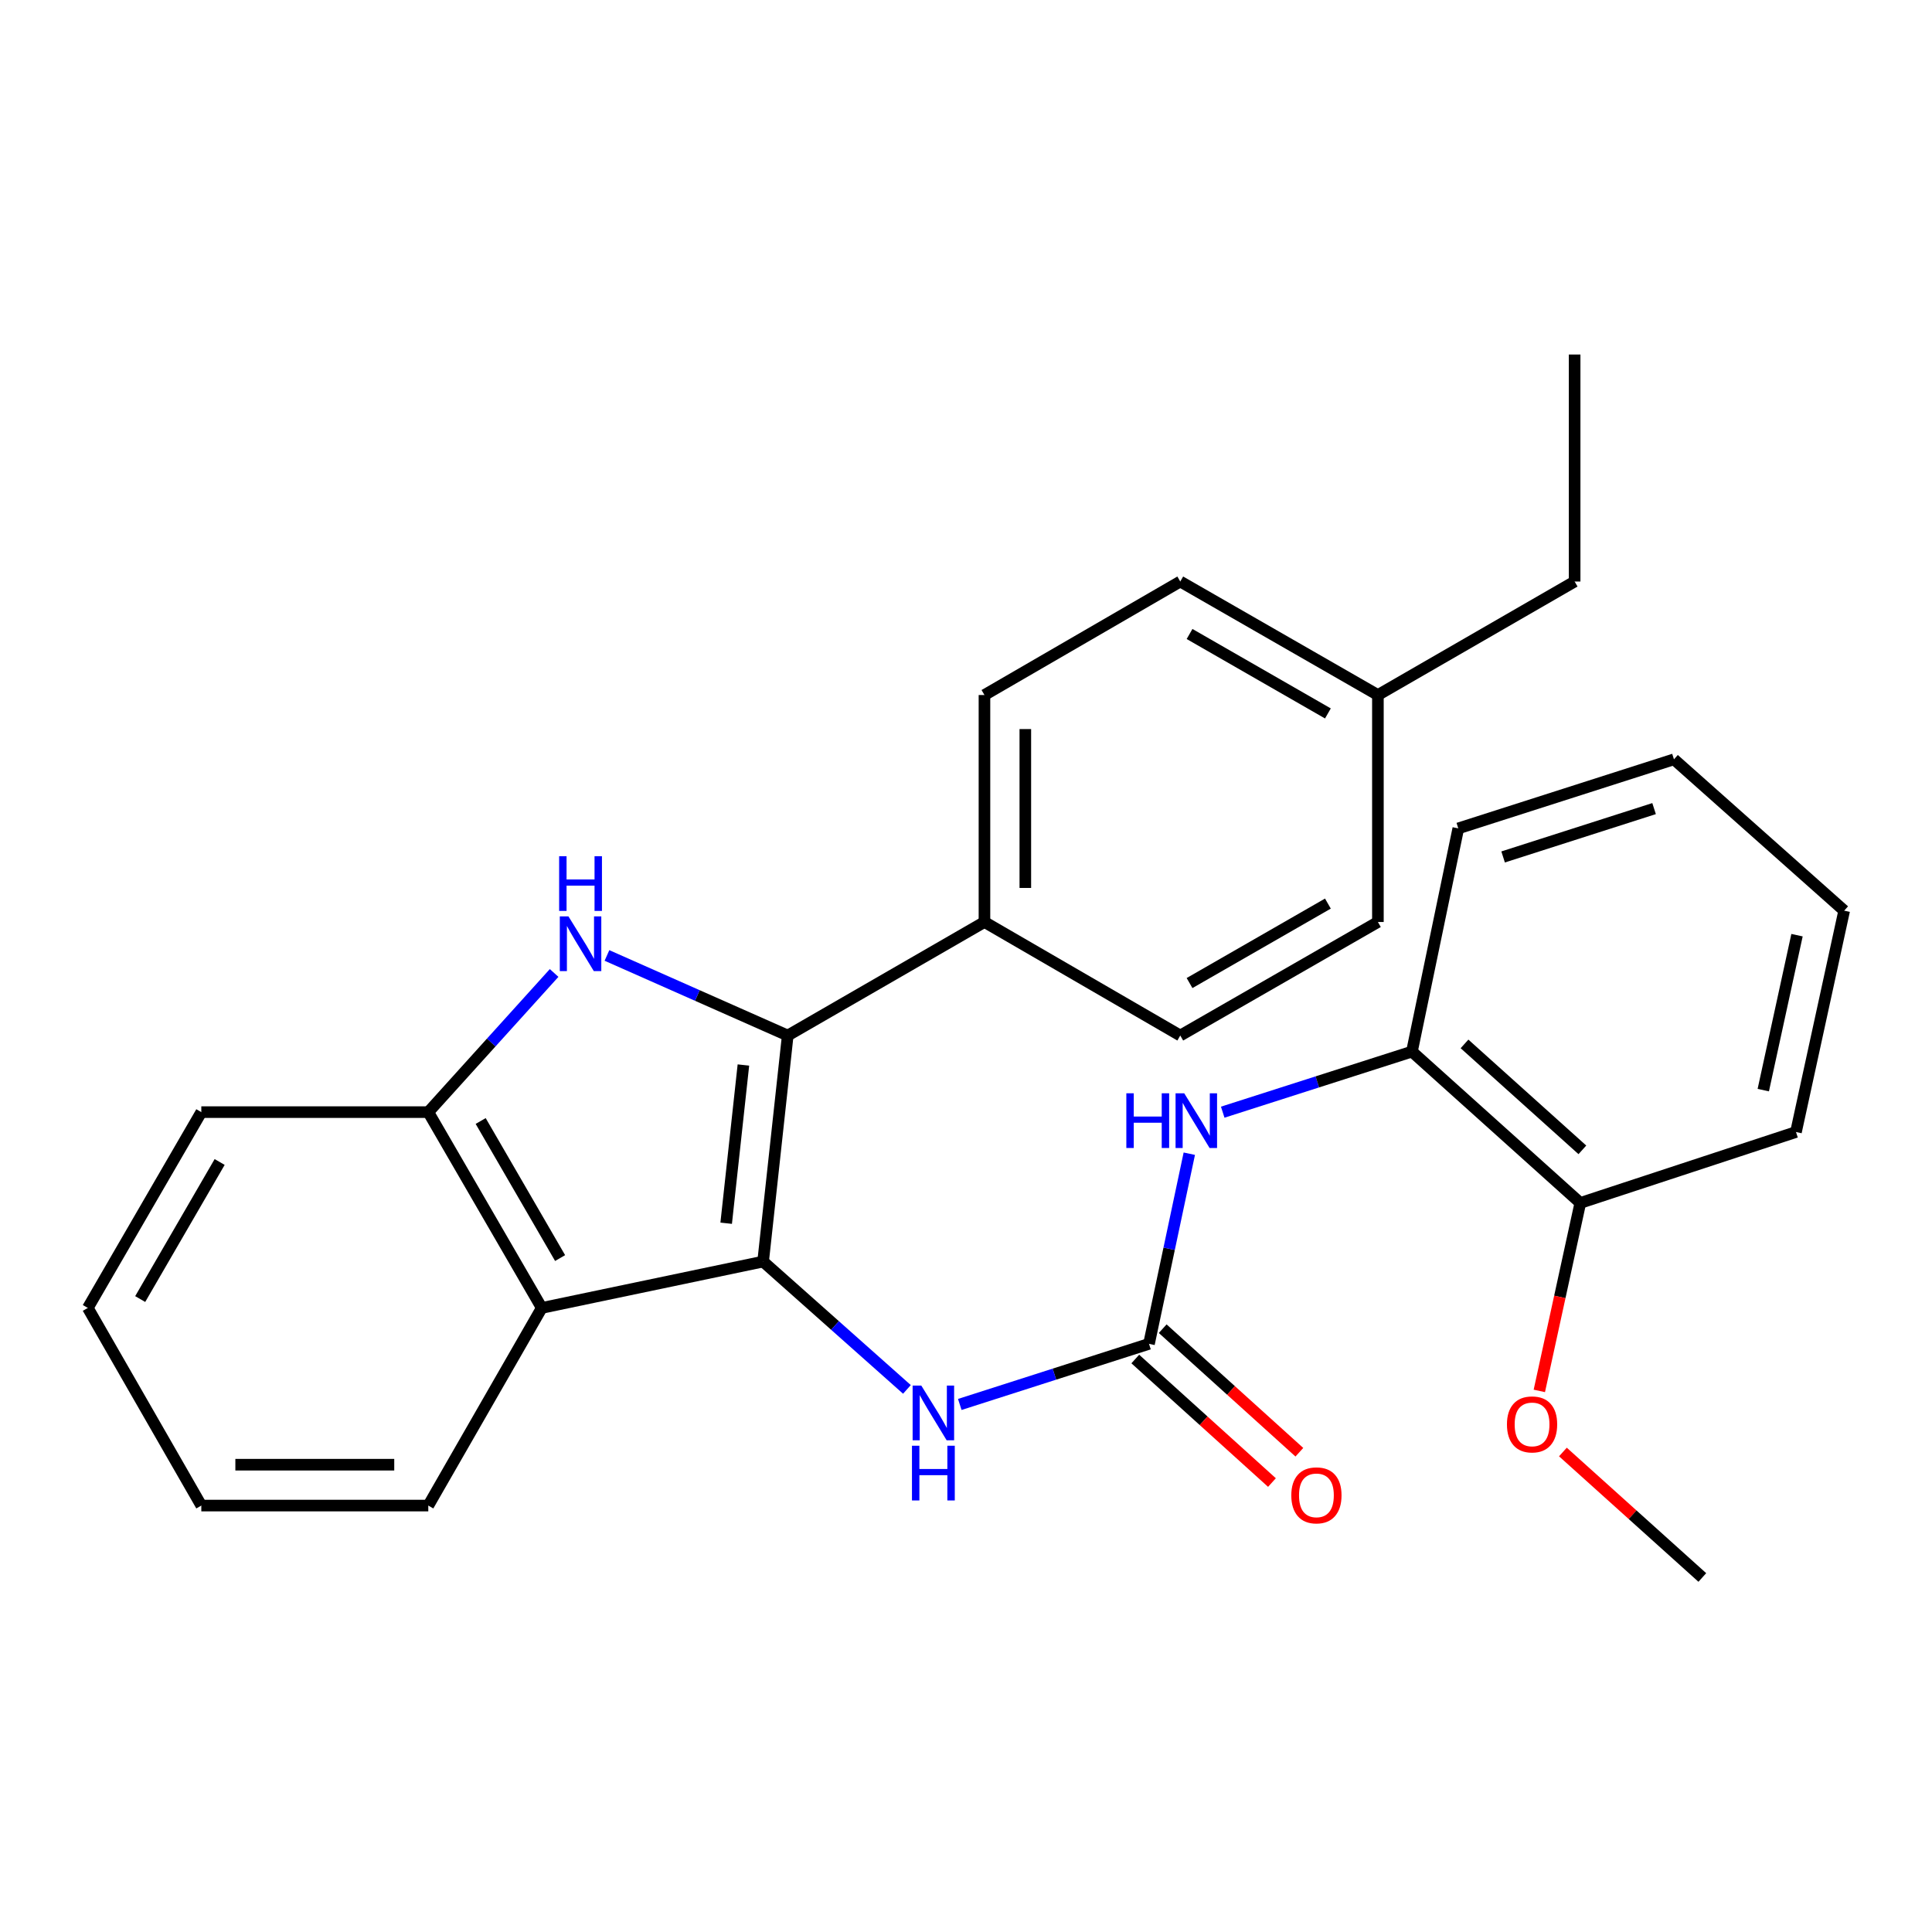 <?xml version='1.0' encoding='iso-8859-1'?>
<svg version='1.1' baseProfile='full'
              xmlns='http://www.w3.org/2000/svg'
                      xmlns:rdkit='http://www.rdkit.org/xml'
                      xmlns:xlink='http://www.w3.org/1999/xlink'
                  xml:space='preserve'
width='1000px' height='1000px' viewBox='0 0 1000 1000'>
<!-- END OF HEADER -->
<rect style='opacity:1.0;fill:#FFFFFF;stroke:none' width='1000' height='1000' x='0' y='0'> </rect>
<path class='bond-0' d='M 394.986,652.984 L 407.725,535.984' style='fill:none;fill-rule:evenodd;stroke:#000000;stroke-width:6px;stroke-linecap:butt;stroke-linejoin:miter;stroke-opacity:1' />
<path class='bond-0' d='M 375.868,633.144 L 384.786,551.244' style='fill:none;fill-rule:evenodd;stroke:#000000;stroke-width:6px;stroke-linecap:butt;stroke-linejoin:miter;stroke-opacity:1' />
<path class='bond-2' d='M 394.986,652.984 L 280.419,676.981' style='fill:none;fill-rule:evenodd;stroke:#000000;stroke-width:6px;stroke-linecap:butt;stroke-linejoin:miter;stroke-opacity:1' />
<path class='bond-5' d='M 394.986,652.984 L 432.206,686.069' style='fill:none;fill-rule:evenodd;stroke:#000000;stroke-width:6px;stroke-linecap:butt;stroke-linejoin:miter;stroke-opacity:1' />
<path class='bond-5' d='M 432.206,686.069 L 469.425,719.154' style='fill:none;fill-rule:evenodd;stroke:#0000FF;stroke-width:6px;stroke-linecap:butt;stroke-linejoin:miter;stroke-opacity:1' />
<path class='bond-1' d='M 407.725,535.984 L 360.944,515.262' style='fill:none;fill-rule:evenodd;stroke:#000000;stroke-width:6px;stroke-linecap:butt;stroke-linejoin:miter;stroke-opacity:1' />
<path class='bond-1' d='M 360.944,515.262 L 314.163,494.539' style='fill:none;fill-rule:evenodd;stroke:#0000FF;stroke-width:6px;stroke-linecap:butt;stroke-linejoin:miter;stroke-opacity:1' />
<path class='bond-7' d='M 407.725,535.984 L 509.554,477.225' style='fill:none;fill-rule:evenodd;stroke:#000000;stroke-width:6px;stroke-linecap:butt;stroke-linejoin:miter;stroke-opacity:1' />
<path class='bond-28' d='M 286.813,503.609 L 254.248,539.622' style='fill:none;fill-rule:evenodd;stroke:#0000FF;stroke-width:6px;stroke-linecap:butt;stroke-linejoin:miter;stroke-opacity:1' />
<path class='bond-28' d='M 254.248,539.622 L 221.684,575.634' style='fill:none;fill-rule:evenodd;stroke:#000000;stroke-width:6px;stroke-linecap:butt;stroke-linejoin:miter;stroke-opacity:1' />
<path class='bond-4' d='M 280.419,676.981 L 221.684,575.634' style='fill:none;fill-rule:evenodd;stroke:#000000;stroke-width:6px;stroke-linecap:butt;stroke-linejoin:miter;stroke-opacity:1' />
<path class='bond-4' d='M 289.91,651.172 L 248.796,580.23' style='fill:none;fill-rule:evenodd;stroke:#000000;stroke-width:6px;stroke-linecap:butt;stroke-linejoin:miter;stroke-opacity:1' />
<path class='bond-16' d='M 280.419,676.981 L 221.684,779.28' style='fill:none;fill-rule:evenodd;stroke:#000000;stroke-width:6px;stroke-linecap:butt;stroke-linejoin:miter;stroke-opacity:1' />
<path class='bond-3' d='M 594.719,695.572 L 545.751,711.258' style='fill:none;fill-rule:evenodd;stroke:#000000;stroke-width:6px;stroke-linecap:butt;stroke-linejoin:miter;stroke-opacity:1' />
<path class='bond-3' d='M 545.751,711.258 L 496.783,726.943' style='fill:none;fill-rule:evenodd;stroke:#0000FF;stroke-width:6px;stroke-linecap:butt;stroke-linejoin:miter;stroke-opacity:1' />
<path class='bond-6' d='M 594.719,695.572 L 605.151,646.363' style='fill:none;fill-rule:evenodd;stroke:#000000;stroke-width:6px;stroke-linecap:butt;stroke-linejoin:miter;stroke-opacity:1' />
<path class='bond-6' d='M 605.151,646.363 L 615.582,597.154' style='fill:none;fill-rule:evenodd;stroke:#0000FF;stroke-width:6px;stroke-linecap:butt;stroke-linejoin:miter;stroke-opacity:1' />
<path class='bond-9' d='M 587.626,703.418 L 622.995,735.391' style='fill:none;fill-rule:evenodd;stroke:#000000;stroke-width:6px;stroke-linecap:butt;stroke-linejoin:miter;stroke-opacity:1' />
<path class='bond-9' d='M 622.995,735.391 L 658.363,767.364' style='fill:none;fill-rule:evenodd;stroke:#FF0000;stroke-width:6px;stroke-linecap:butt;stroke-linejoin:miter;stroke-opacity:1' />
<path class='bond-9' d='M 601.812,687.726 L 637.18,719.699' style='fill:none;fill-rule:evenodd;stroke:#000000;stroke-width:6px;stroke-linecap:butt;stroke-linejoin:miter;stroke-opacity:1' />
<path class='bond-9' d='M 637.18,719.699 L 672.549,751.672' style='fill:none;fill-rule:evenodd;stroke:#FF0000;stroke-width:6px;stroke-linecap:butt;stroke-linejoin:miter;stroke-opacity:1' />
<path class='bond-18' d='M 221.684,575.634 L 104.201,575.634' style='fill:none;fill-rule:evenodd;stroke:#000000;stroke-width:6px;stroke-linecap:butt;stroke-linejoin:miter;stroke-opacity:1' />
<path class='bond-8' d='M 632.879,575.664 L 681.848,559.984' style='fill:none;fill-rule:evenodd;stroke:#0000FF;stroke-width:6px;stroke-linecap:butt;stroke-linejoin:miter;stroke-opacity:1' />
<path class='bond-8' d='M 681.848,559.984 L 730.816,544.304' style='fill:none;fill-rule:evenodd;stroke:#000000;stroke-width:6px;stroke-linecap:butt;stroke-linejoin:miter;stroke-opacity:1' />
<path class='bond-11' d='M 509.554,477.225 L 509.554,359.743' style='fill:none;fill-rule:evenodd;stroke:#000000;stroke-width:6px;stroke-linecap:butt;stroke-linejoin:miter;stroke-opacity:1' />
<path class='bond-11' d='M 530.707,459.603 L 530.707,377.365' style='fill:none;fill-rule:evenodd;stroke:#000000;stroke-width:6px;stroke-linecap:butt;stroke-linejoin:miter;stroke-opacity:1' />
<path class='bond-12' d='M 509.554,477.225 L 610.901,535.984' style='fill:none;fill-rule:evenodd;stroke:#000000;stroke-width:6px;stroke-linecap:butt;stroke-linejoin:miter;stroke-opacity:1' />
<path class='bond-10' d='M 730.816,544.304 L 817.967,622.641' style='fill:none;fill-rule:evenodd;stroke:#000000;stroke-width:6px;stroke-linecap:butt;stroke-linejoin:miter;stroke-opacity:1' />
<path class='bond-10' d='M 758.029,540.323 L 819.035,595.159' style='fill:none;fill-rule:evenodd;stroke:#000000;stroke-width:6px;stroke-linecap:butt;stroke-linejoin:miter;stroke-opacity:1' />
<path class='bond-19' d='M 730.816,544.304 L 754.813,428.773' style='fill:none;fill-rule:evenodd;stroke:#000000;stroke-width:6px;stroke-linecap:butt;stroke-linejoin:miter;stroke-opacity:1' />
<path class='bond-17' d='M 817.967,622.641 L 807.361,671.288' style='fill:none;fill-rule:evenodd;stroke:#000000;stroke-width:6px;stroke-linecap:butt;stroke-linejoin:miter;stroke-opacity:1' />
<path class='bond-17' d='M 807.361,671.288 L 796.755,719.934' style='fill:none;fill-rule:evenodd;stroke:#FF0000;stroke-width:6px;stroke-linecap:butt;stroke-linejoin:miter;stroke-opacity:1' />
<path class='bond-20' d='M 817.967,622.641 L 929.597,585.929' style='fill:none;fill-rule:evenodd;stroke:#000000;stroke-width:6px;stroke-linecap:butt;stroke-linejoin:miter;stroke-opacity:1' />
<path class='bond-14' d='M 509.554,359.743 L 610.901,300.996' style='fill:none;fill-rule:evenodd;stroke:#000000;stroke-width:6px;stroke-linecap:butt;stroke-linejoin:miter;stroke-opacity:1' />
<path class='bond-13' d='M 610.901,535.984 L 713.2,477.225' style='fill:none;fill-rule:evenodd;stroke:#000000;stroke-width:6px;stroke-linecap:butt;stroke-linejoin:miter;stroke-opacity:1' />
<path class='bond-13' d='M 615.71,508.827 L 687.319,467.696' style='fill:none;fill-rule:evenodd;stroke:#000000;stroke-width:6px;stroke-linecap:butt;stroke-linejoin:miter;stroke-opacity:1' />
<path class='bond-15' d='M 713.2,477.225 L 713.2,359.743' style='fill:none;fill-rule:evenodd;stroke:#000000;stroke-width:6px;stroke-linecap:butt;stroke-linejoin:miter;stroke-opacity:1' />
<path class='bond-30' d='M 610.901,300.996 L 713.2,359.743' style='fill:none;fill-rule:evenodd;stroke:#000000;stroke-width:6px;stroke-linecap:butt;stroke-linejoin:miter;stroke-opacity:1' />
<path class='bond-30' d='M 615.712,328.152 L 687.321,369.275' style='fill:none;fill-rule:evenodd;stroke:#000000;stroke-width:6px;stroke-linecap:butt;stroke-linejoin:miter;stroke-opacity:1' />
<path class='bond-21' d='M 713.2,359.743 L 815.029,300.996' style='fill:none;fill-rule:evenodd;stroke:#000000;stroke-width:6px;stroke-linecap:butt;stroke-linejoin:miter;stroke-opacity:1' />
<path class='bond-23' d='M 221.684,779.28 L 104.201,779.28' style='fill:none;fill-rule:evenodd;stroke:#000000;stroke-width:6px;stroke-linecap:butt;stroke-linejoin:miter;stroke-opacity:1' />
<path class='bond-23' d='M 204.061,758.127 L 121.824,758.127' style='fill:none;fill-rule:evenodd;stroke:#000000;stroke-width:6px;stroke-linecap:butt;stroke-linejoin:miter;stroke-opacity:1' />
<path class='bond-22' d='M 808.958,751.553 L 845.039,784.025' style='fill:none;fill-rule:evenodd;stroke:#FF0000;stroke-width:6px;stroke-linecap:butt;stroke-linejoin:miter;stroke-opacity:1' />
<path class='bond-22' d='M 845.039,784.025 L 881.121,816.498' style='fill:none;fill-rule:evenodd;stroke:#000000;stroke-width:6px;stroke-linecap:butt;stroke-linejoin:miter;stroke-opacity:1' />
<path class='bond-29' d='M 104.201,575.634 L 45.455,676.981' style='fill:none;fill-rule:evenodd;stroke:#000000;stroke-width:6px;stroke-linecap:butt;stroke-linejoin:miter;stroke-opacity:1' />
<path class='bond-29' d='M 113.69,601.444 L 72.567,672.387' style='fill:none;fill-rule:evenodd;stroke:#000000;stroke-width:6px;stroke-linecap:butt;stroke-linejoin:miter;stroke-opacity:1' />
<path class='bond-26' d='M 754.813,428.773 L 866.443,393.024' style='fill:none;fill-rule:evenodd;stroke:#000000;stroke-width:6px;stroke-linecap:butt;stroke-linejoin:miter;stroke-opacity:1' />
<path class='bond-26' d='M 778.009,443.556 L 856.15,418.532' style='fill:none;fill-rule:evenodd;stroke:#000000;stroke-width:6px;stroke-linecap:butt;stroke-linejoin:miter;stroke-opacity:1' />
<path class='bond-31' d='M 929.597,585.929 L 954.545,471.361' style='fill:none;fill-rule:evenodd;stroke:#000000;stroke-width:6px;stroke-linecap:butt;stroke-linejoin:miter;stroke-opacity:1' />
<path class='bond-31' d='M 912.67,564.243 L 930.134,484.045' style='fill:none;fill-rule:evenodd;stroke:#000000;stroke-width:6px;stroke-linecap:butt;stroke-linejoin:miter;stroke-opacity:1' />
<path class='bond-25' d='M 815.029,300.996 L 815.029,183.502' style='fill:none;fill-rule:evenodd;stroke:#000000;stroke-width:6px;stroke-linecap:butt;stroke-linejoin:miter;stroke-opacity:1' />
<path class='bond-24' d='M 104.201,779.28 L 45.455,676.981' style='fill:none;fill-rule:evenodd;stroke:#000000;stroke-width:6px;stroke-linecap:butt;stroke-linejoin:miter;stroke-opacity:1' />
<path class='bond-27' d='M 866.443,393.024 L 954.545,471.361' style='fill:none;fill-rule:evenodd;stroke:#000000;stroke-width:6px;stroke-linecap:butt;stroke-linejoin:miter;stroke-opacity:1' />
<path  class='atom-2' d='M 294.231 474.323
L 303.511 489.323
Q 304.431 490.803, 305.911 493.483
Q 307.391 496.163, 307.471 496.323
L 307.471 474.323
L 311.231 474.323
L 311.231 502.643
L 307.351 502.643
L 297.391 486.243
Q 296.231 484.323, 294.991 482.123
Q 293.791 479.923, 293.431 479.243
L 293.431 502.643
L 289.751 502.643
L 289.751 474.323
L 294.231 474.323
' fill='#0000FF'/>
<path  class='atom-2' d='M 289.411 443.171
L 293.251 443.171
L 293.251 455.211
L 307.731 455.211
L 307.731 443.171
L 311.571 443.171
L 311.571 471.491
L 307.731 471.491
L 307.731 458.411
L 293.251 458.411
L 293.251 471.491
L 289.411 471.491
L 289.411 443.171
' fill='#0000FF'/>
<path  class='atom-6' d='M 476.853 717.161
L 486.133 732.161
Q 487.053 733.641, 488.533 736.321
Q 490.013 739.001, 490.093 739.161
L 490.093 717.161
L 493.853 717.161
L 493.853 745.481
L 489.973 745.481
L 480.013 729.081
Q 478.853 727.161, 477.613 724.961
Q 476.413 722.761, 476.053 722.081
L 476.053 745.481
L 472.373 745.481
L 472.373 717.161
L 476.853 717.161
' fill='#0000FF'/>
<path  class='atom-6' d='M 472.033 748.313
L 475.873 748.313
L 475.873 760.353
L 490.353 760.353
L 490.353 748.313
L 494.193 748.313
L 494.193 776.633
L 490.353 776.633
L 490.353 763.553
L 475.873 763.553
L 475.873 776.633
L 472.033 776.633
L 472.033 748.313
' fill='#0000FF'/>
<path  class='atom-7' d='M 582.99 565.881
L 586.83 565.881
L 586.83 577.921
L 601.31 577.921
L 601.31 565.881
L 605.15 565.881
L 605.15 594.201
L 601.31 594.201
L 601.31 581.121
L 586.83 581.121
L 586.83 594.201
L 582.99 594.201
L 582.99 565.881
' fill='#0000FF'/>
<path  class='atom-7' d='M 612.95 565.881
L 622.23 580.881
Q 623.15 582.361, 624.63 585.041
Q 626.11 587.721, 626.19 587.881
L 626.19 565.881
L 629.95 565.881
L 629.95 594.201
L 626.07 594.201
L 616.11 577.801
Q 614.95 575.881, 613.71 573.681
Q 612.51 571.481, 612.15 570.801
L 612.15 594.201
L 608.47 594.201
L 608.47 565.881
L 612.95 565.881
' fill='#0000FF'/>
<path  class='atom-10' d='M 668.376 773.989
Q 668.376 767.189, 671.736 763.389
Q 675.096 759.589, 681.376 759.589
Q 687.656 759.589, 691.016 763.389
Q 694.376 767.189, 694.376 773.989
Q 694.376 780.869, 690.976 784.789
Q 687.576 788.669, 681.376 788.669
Q 675.136 788.669, 671.736 784.789
Q 668.376 780.909, 668.376 773.989
M 681.376 785.469
Q 685.696 785.469, 688.016 782.589
Q 690.376 779.669, 690.376 773.989
Q 690.376 768.429, 688.016 765.629
Q 685.696 762.789, 681.376 762.789
Q 677.056 762.789, 674.696 765.589
Q 672.376 768.389, 672.376 773.989
Q 672.376 779.709, 674.696 782.589
Q 677.056 785.469, 681.376 785.469
' fill='#FF0000'/>
<path  class='atom-18' d='M 779.994 737.265
Q 779.994 730.465, 783.354 726.665
Q 786.714 722.865, 792.994 722.865
Q 799.274 722.865, 802.634 726.665
Q 805.994 730.465, 805.994 737.265
Q 805.994 744.145, 802.594 748.065
Q 799.194 751.945, 792.994 751.945
Q 786.754 751.945, 783.354 748.065
Q 779.994 744.185, 779.994 737.265
M 792.994 748.745
Q 797.314 748.745, 799.634 745.865
Q 801.994 742.945, 801.994 737.265
Q 801.994 731.705, 799.634 728.905
Q 797.314 726.065, 792.994 726.065
Q 788.674 726.065, 786.314 728.865
Q 783.994 731.665, 783.994 737.265
Q 783.994 742.985, 786.314 745.865
Q 788.674 748.745, 792.994 748.745
' fill='#FF0000'/>
</svg>

